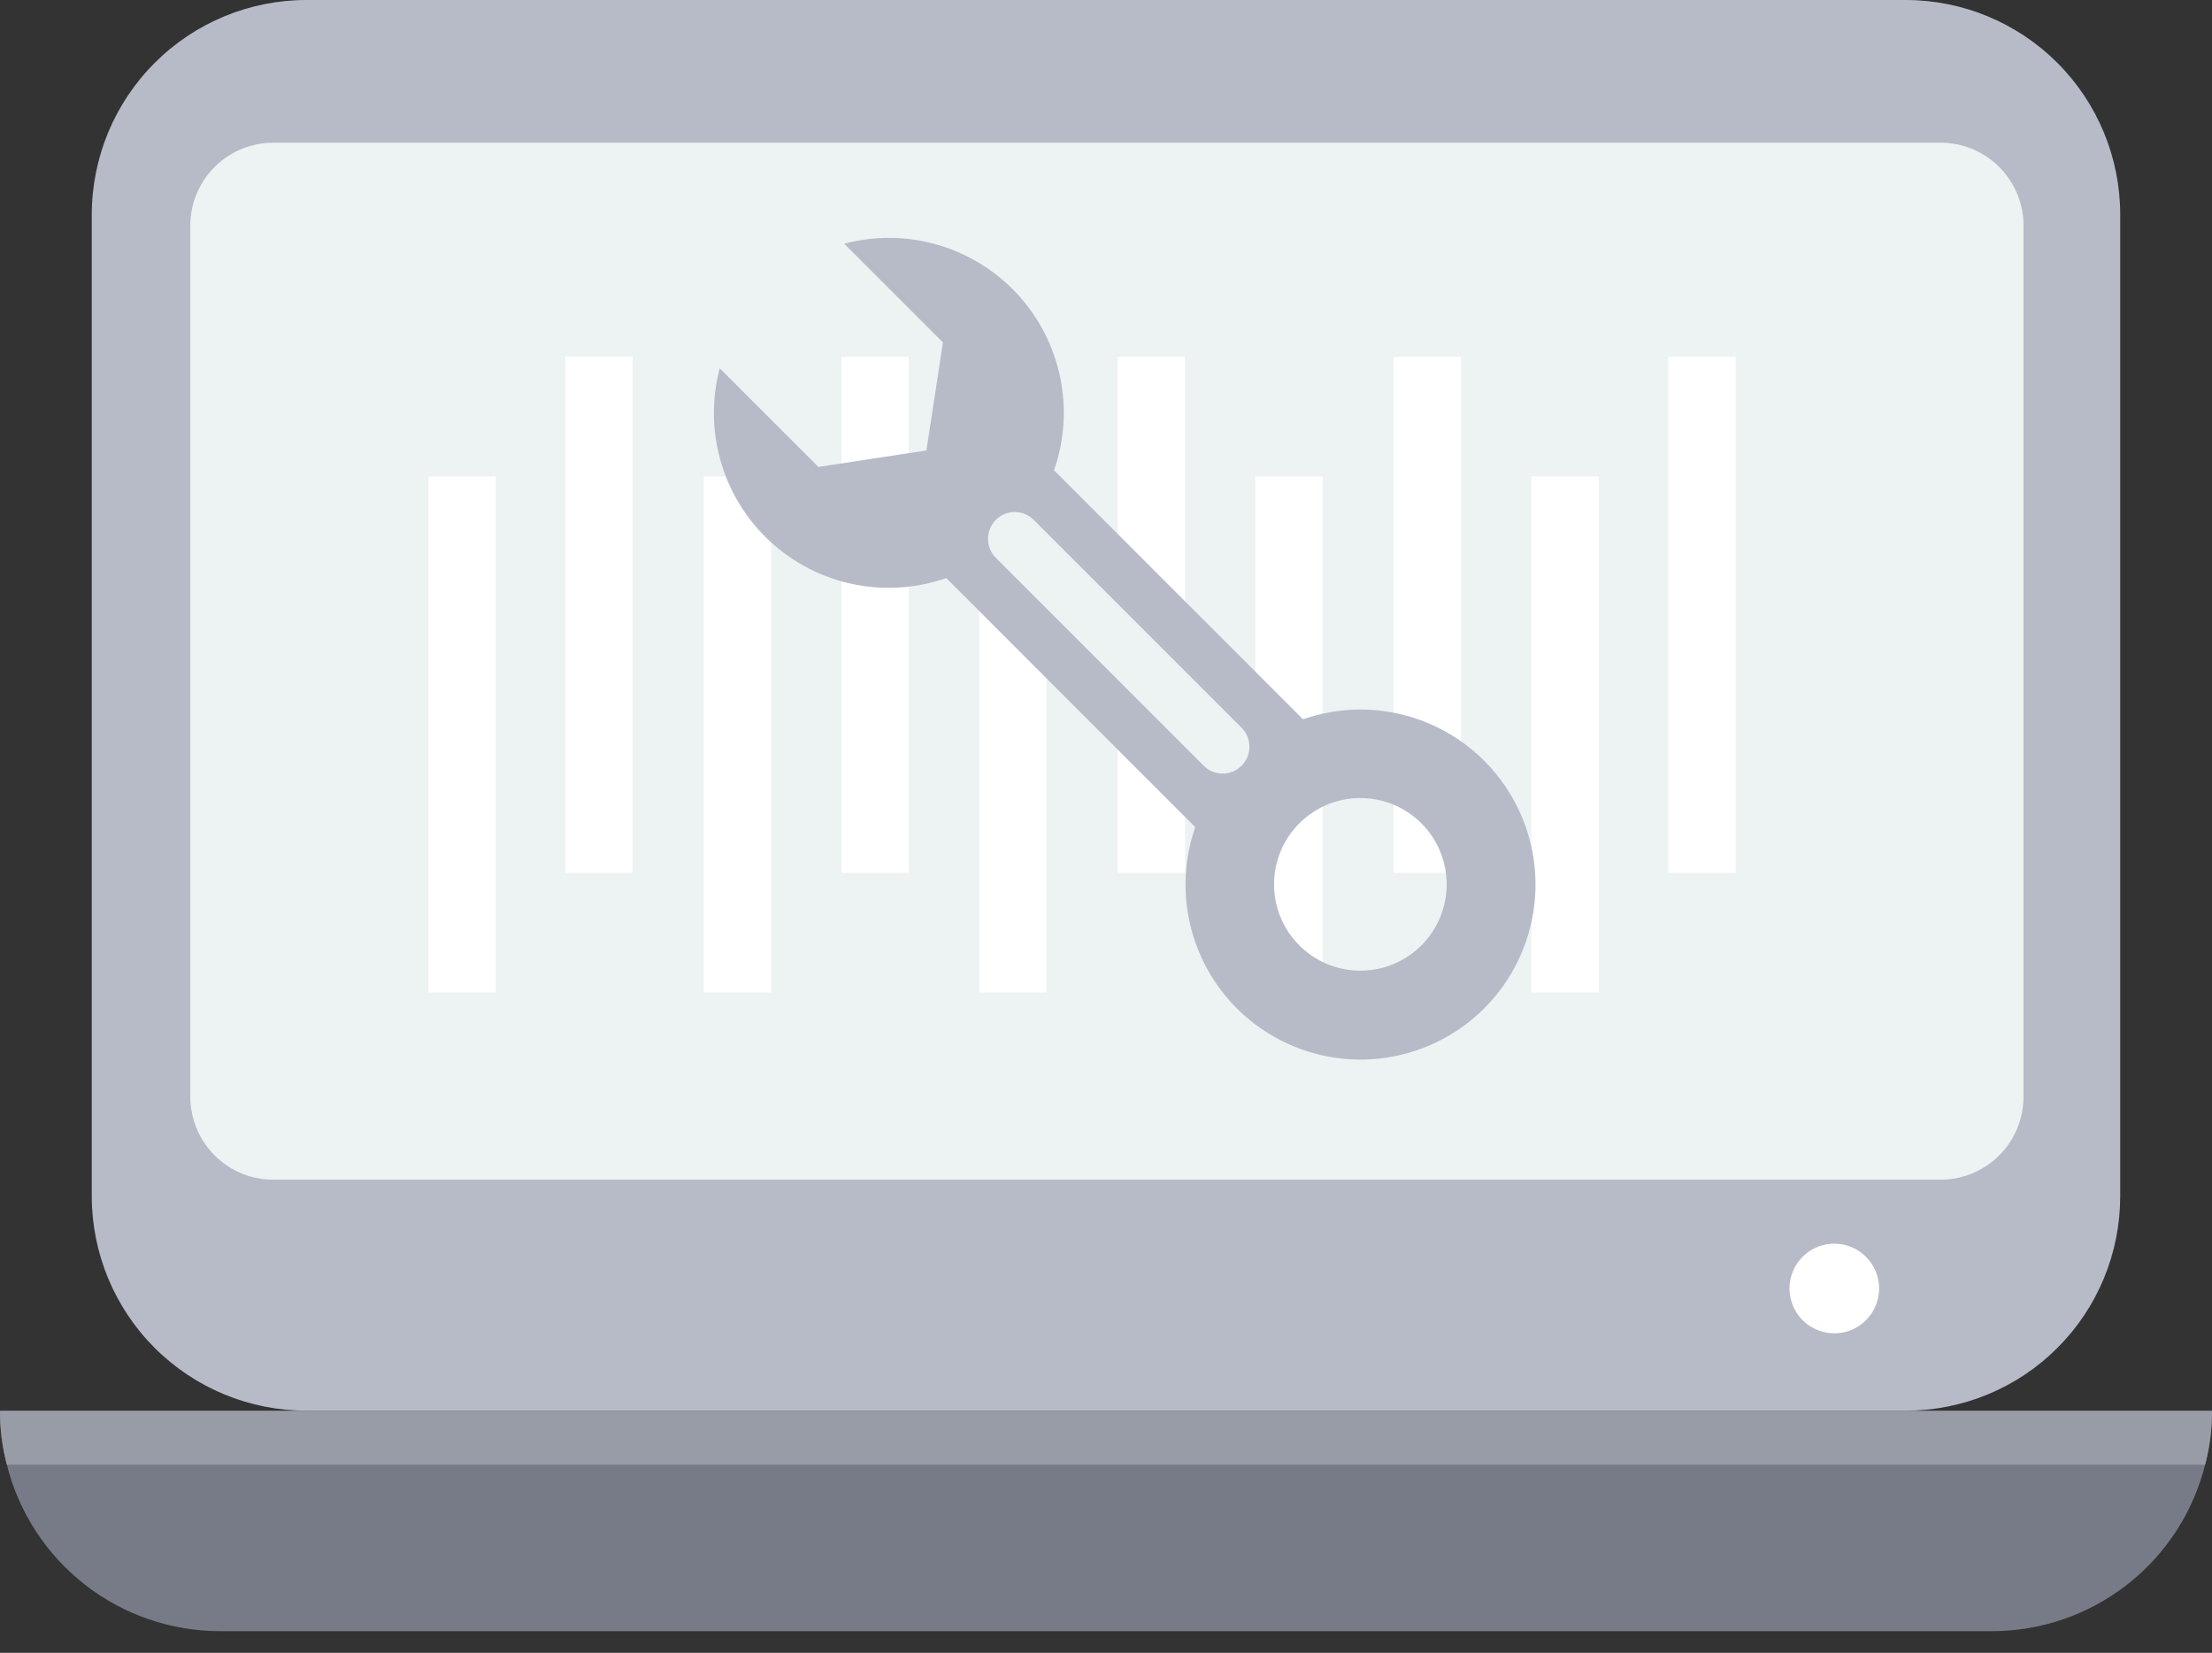 <svg width="87" height="65" viewBox="0 0 87 65" fill="none" xmlns="http://www.w3.org/2000/svg">
<rect x="0" y="0" width="87" height="65" fill="#333333" stroke="none"/>
<path d="M86.999 55.483C87.001 56.197 86.911 56.908 86.73 57.598C86.262 59.47 85.182 61.131 83.661 62.318C82.14 63.505 80.266 64.149 78.336 64.148H8.663C6.733 64.149 4.859 63.505 3.338 62.318C1.817 61.131 0.737 59.47 0.269 57.598C0.088 56.908 -0.002 56.197 3.49022e-05 55.483H86.999Z" fill="#777B87"/>
<path d="M83.39 8.442V47.044C83.39 48.151 83.172 49.248 82.749 50.271C82.325 51.295 81.704 52.224 80.92 53.007C80.137 53.791 79.208 54.412 78.184 54.835C77.161 55.259 76.065 55.477 74.957 55.477H12.05C9.813 55.478 7.667 54.59 6.084 53.008C4.501 51.427 3.611 49.282 3.609 47.044V8.442C3.611 6.203 4.5 4.057 6.083 2.474C7.666 0.891 9.812 0.001 12.05 0H74.957C77.195 0.002 79.34 0.892 80.921 2.475C82.503 4.058 83.391 6.204 83.39 8.442Z" fill="#B6BBC7"/>
<path d="M79.587 8.873V43.122C79.588 43.552 79.504 43.977 79.339 44.375C79.175 44.772 78.934 45.133 78.63 45.437C78.326 45.741 77.965 45.982 77.568 46.146C77.171 46.31 76.745 46.394 76.315 46.393H10.756C10.326 46.394 9.9 46.31 9.503 46.146C9.106 45.982 8.745 45.741 8.441 45.437C8.137 45.133 7.896 44.772 7.732 44.375C7.568 43.977 7.484 43.552 7.484 43.122V8.873C7.484 8.444 7.569 8.019 7.734 7.623C7.898 7.227 8.14 6.867 8.443 6.564C8.747 6.261 9.108 6.021 9.505 5.857C9.902 5.694 10.327 5.61 10.756 5.611H76.315C76.744 5.61 77.169 5.694 77.566 5.857C77.963 6.021 78.324 6.261 78.628 6.564C78.931 6.867 79.173 7.227 79.337 7.623C79.502 8.019 79.587 8.444 79.587 8.873Z" fill="#EDF3F3"/>
<path d="M19.499 18.735H16.852V39.03H19.499V18.735Z" fill="white"/>
<path d="M24.882 14.031H22.234V34.326H24.882V14.031Z" fill="white"/>
<path d="M30.327 18.735H27.68V39.03H30.327V18.735Z" fill="white"/>
<path d="M35.741 14.031H33.094V34.326H35.741V14.031Z" fill="white"/>
<path d="M41.163 18.735H38.516V39.03H41.163V18.735Z" fill="white"/>
<path d="M46.608 14.031H43.961V34.326H46.608V14.031Z" fill="white"/>
<path d="M52.022 18.735H49.375V39.03H52.022V18.735Z" fill="white"/>
<path d="M57.46 14.031H54.812V34.326H57.46V14.031Z" fill="white"/>
<path d="M62.882 18.735H60.234V39.03H62.882V18.735Z" fill="white"/>
<path d="M68.265 14.031H65.617V34.326H68.265V14.031Z" fill="white"/>
<path d="M51.248 28.286L41.457 18.494C41.867 17.316 41.95 16.047 41.695 14.826C41.44 13.604 40.857 12.475 40.009 11.559C39.161 10.644 38.08 9.976 36.881 9.628C35.682 9.28 34.412 9.265 33.205 9.584L37.087 13.466L36.437 17.714L32.189 18.364L28.307 14.482C27.988 15.689 28.003 16.959 28.351 18.158C28.699 19.357 29.366 20.438 30.282 21.286C31.198 22.134 32.327 22.717 33.548 22.972C34.77 23.227 36.038 23.144 37.217 22.733L47.009 32.526C46.497 33.998 46.5 35.599 47.017 37.069C47.533 38.539 48.533 39.79 49.854 40.618C51.174 41.446 52.736 41.801 54.284 41.626C55.832 41.451 57.275 40.755 58.377 39.653C59.479 38.552 60.174 37.108 60.349 35.56C60.524 34.012 60.169 32.45 59.341 31.13C58.513 29.81 57.262 28.81 55.792 28.293C54.322 27.776 52.72 27.774 51.248 28.286ZM55.903 37.181C55.428 37.655 54.823 37.978 54.164 38.109C53.505 38.239 52.823 38.172 52.202 37.914C51.582 37.657 51.052 37.221 50.679 36.662C50.307 36.104 50.108 35.447 50.109 34.775C50.109 34.104 50.309 33.447 50.682 32.889C51.056 32.331 51.587 31.897 52.207 31.64C52.828 31.384 53.511 31.317 54.169 31.449C54.828 31.58 55.433 31.904 55.907 32.38C56.543 33.017 56.9 33.881 56.899 34.781C56.898 35.681 56.54 36.544 55.903 37.181Z" fill="#B6BBC7"/>
<path d="M40.66 20.448L48.82 28.608C48.92 28.705 49.001 28.821 49.056 28.95C49.111 29.079 49.141 29.217 49.142 29.357C49.143 29.497 49.117 29.636 49.063 29.766C49.01 29.896 48.932 30.013 48.833 30.113C48.734 30.212 48.616 30.29 48.486 30.343C48.357 30.396 48.218 30.422 48.078 30.421C47.938 30.42 47.799 30.391 47.67 30.335C47.542 30.28 47.425 30.2 47.328 30.099L39.169 21.939C38.971 21.741 38.859 21.472 38.859 21.192C38.859 20.911 38.971 20.642 39.169 20.444C39.266 20.346 39.382 20.268 39.509 20.215C39.637 20.162 39.773 20.136 39.912 20.137C40.051 20.137 40.189 20.164 40.317 20.218C40.446 20.271 40.562 20.349 40.66 20.448Z" fill="#EDF3F3"/>
<path d="M87 55.483C87.002 56.197 86.912 56.908 86.731 57.598H0.269C0.088 56.908 -0.002 56.197 3.49022e-05 55.483H87Z" fill="#989CA7"/>
<path d="M73.908 50.672C73.908 51.02 73.804 51.361 73.611 51.651C73.417 51.941 73.142 52.166 72.82 52.3C72.498 52.433 72.143 52.468 71.801 52.4C71.46 52.332 71.145 52.164 70.899 51.918C70.653 51.671 70.485 51.357 70.417 51.015C70.349 50.674 70.384 50.319 70.517 49.997C70.65 49.675 70.876 49.4 71.166 49.206C71.456 49.013 71.797 48.909 72.145 48.909C72.377 48.909 72.606 48.955 72.82 49.043C73.034 49.132 73.228 49.262 73.391 49.425C73.555 49.589 73.685 49.783 73.773 49.997C73.862 50.211 73.908 50.44 73.908 50.672Z" fill="white"/>
</svg>
